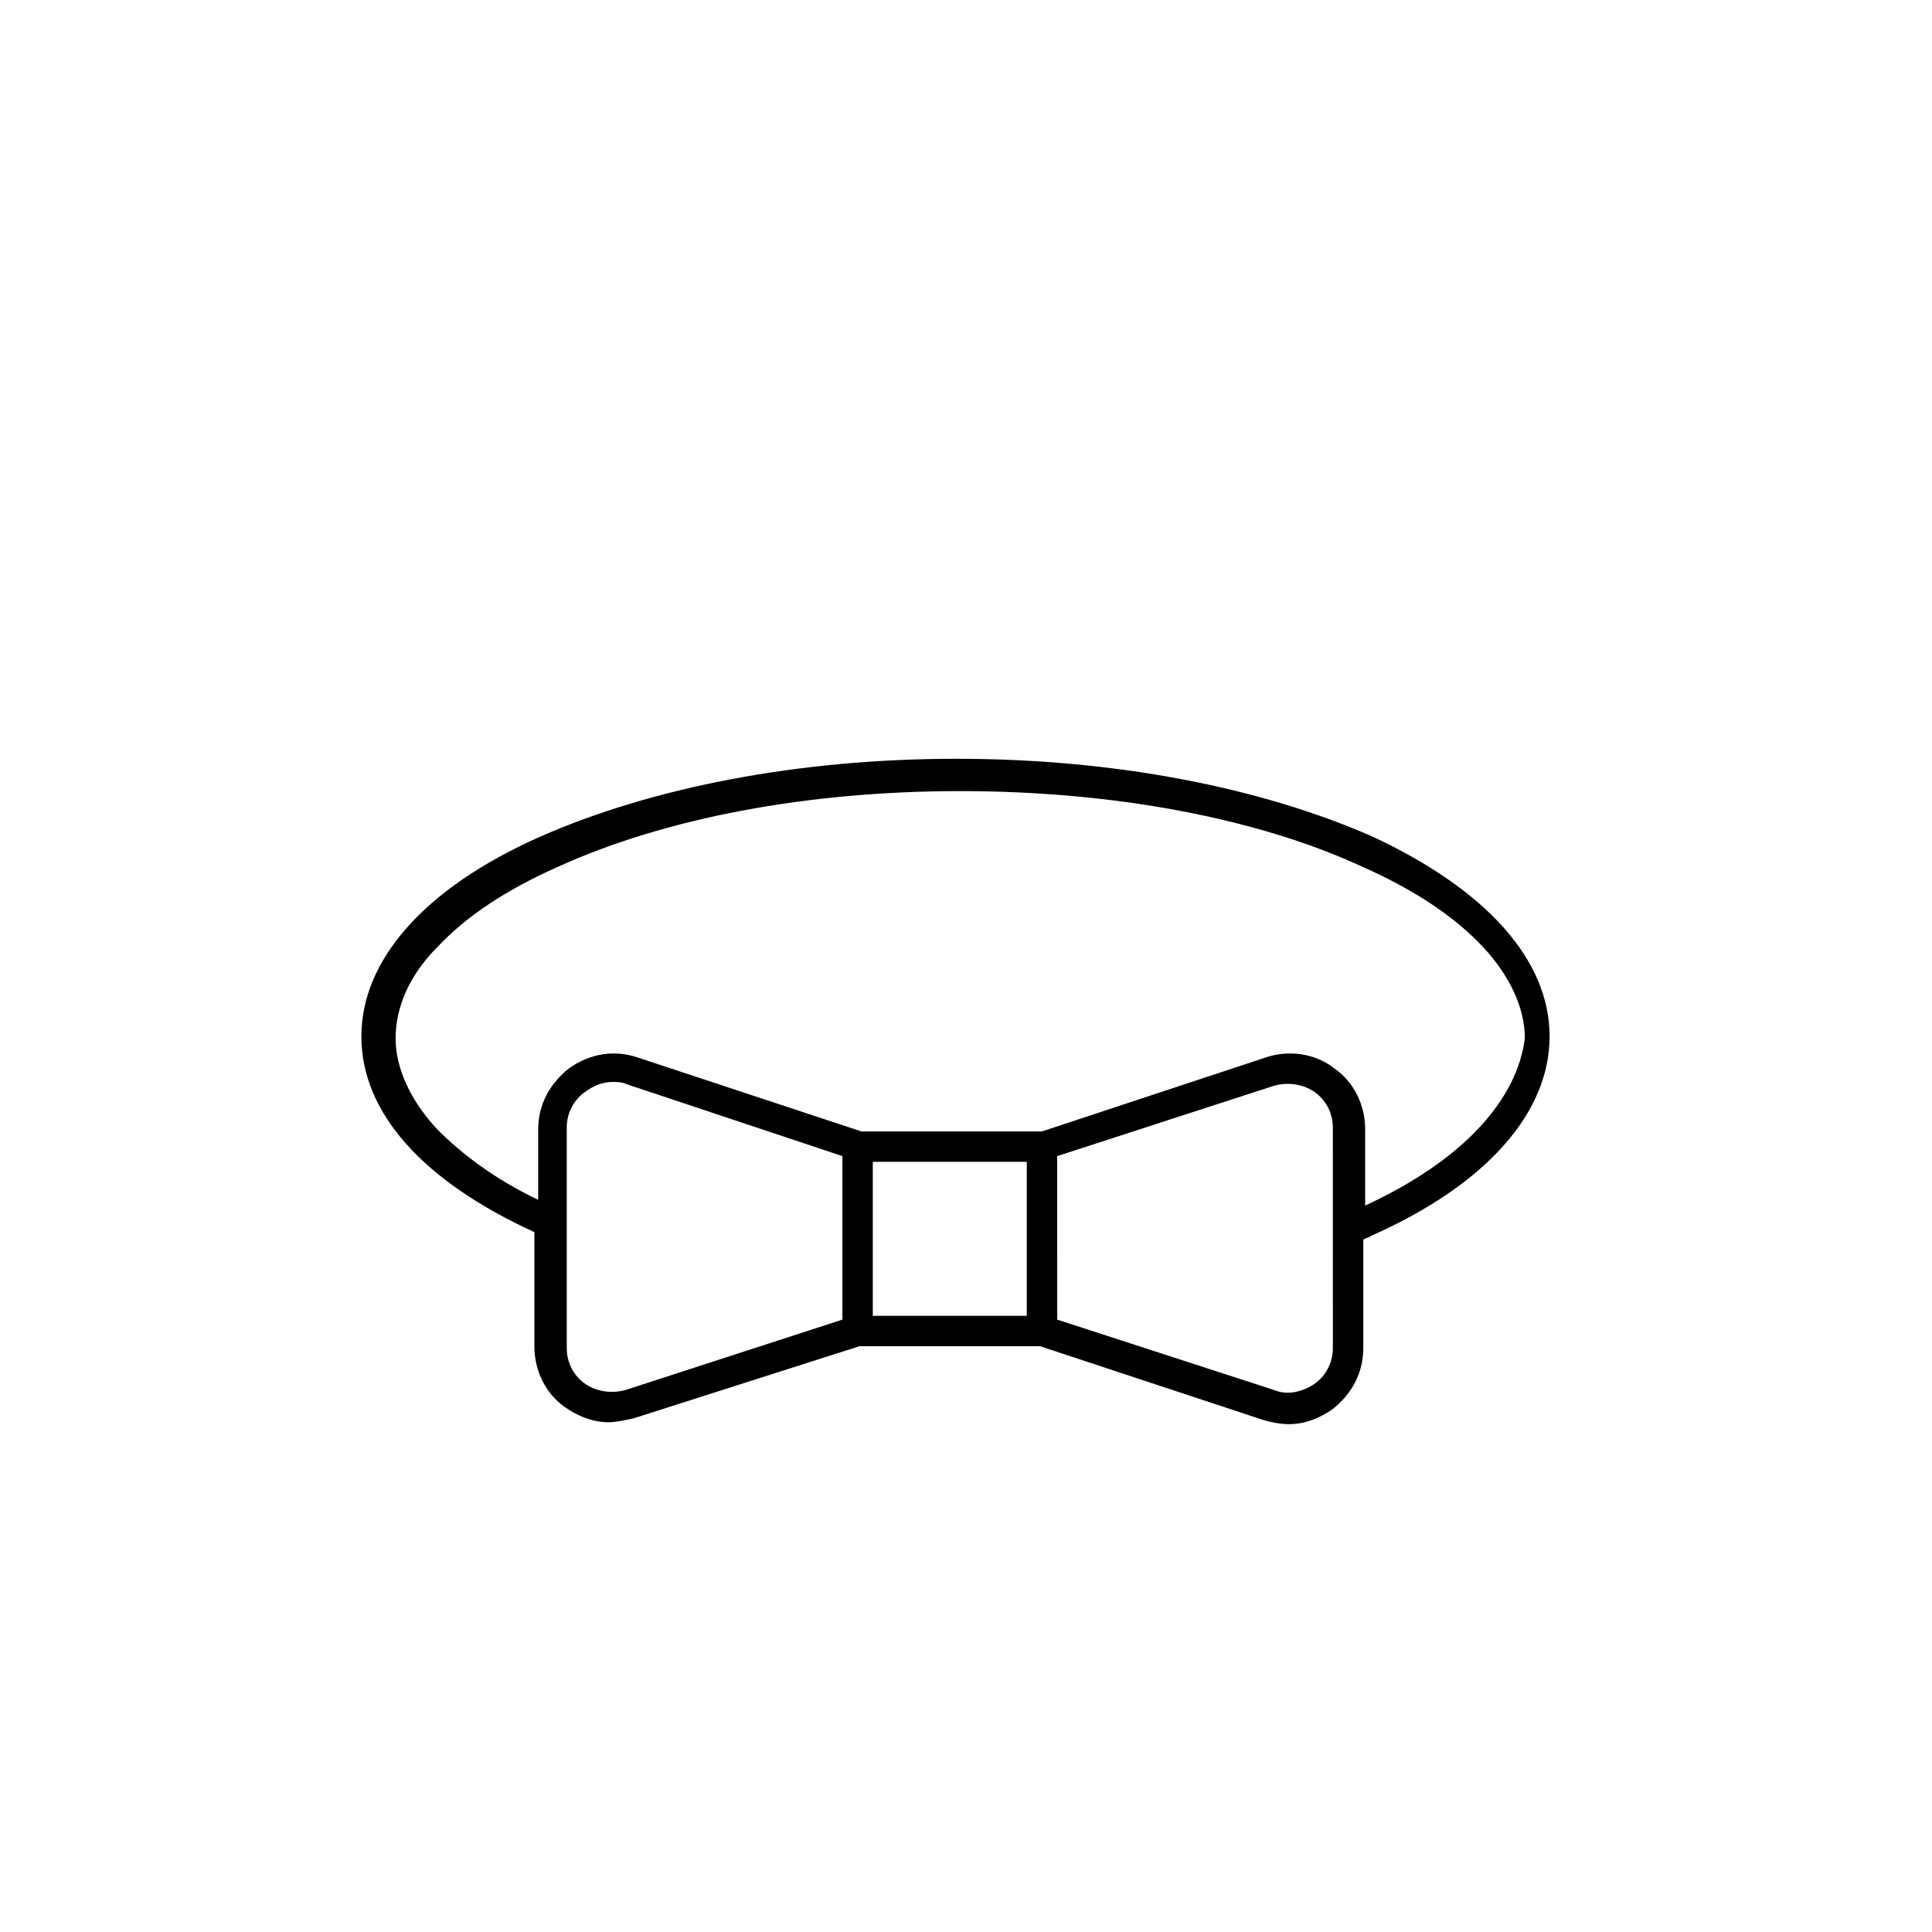 <?xml version="1.0" encoding="UTF-8"?>
<!-- Uploaded to: SVG Repo, www.svgrepo.com, Generator: SVG Repo Mixer Tools -->
<svg fill="#000000" width="800px" height="800px" version="1.1" viewBox="144 144 512 512" xmlns="http://www.w3.org/2000/svg">
 <path d="m507.81 365.74c-29.727-13.098-68.52-20.656-110.34-20.656-41.816 0-80.609 7.559-110.34 20.656-30.73 13.602-47.359 32.746-47.359 52.898 0 20.152 16.121 38.289 45.848 51.891v30.23c0 6.551 3.023 12.594 8.062 16.121 3.527 2.519 7.559 4.031 11.586 4.031 2.016 0 4.031-0.504 6.551-1.008l59.957-19.141h47.863l59.449 19.648c2.016 0.504 4.031 1.008 6.551 1.008 4.031 0 8.062-1.512 11.586-4.031 5.039-4.031 8.062-9.574 8.062-16.121v-28.719c0.504-0.504 1.512-0.504 2.016-1.008 30.73-13.602 47.359-32.746 47.359-52.898-0.004-20.152-16.629-38.793-46.859-52.902zm-198 146.61c-3.527 1.008-7.559 0.504-10.578-1.512-3.023-2.016-5.039-5.543-5.039-9.574v-58.438c0-4.031 2.016-7.559 5.039-9.574 2.016-1.512 4.535-2.519 7.055-2.519 1.008 0 2.519 0 3.527 0.504l57.43 19.145v43.328zm106.3-19.648h-40.809v-40.809h40.809zm81.113 8.566c0 4.031-2.016 7.559-5.039 9.574-3.023 2.016-7.055 3.023-10.578 1.512l-57.434-18.641-0.004-43.332 57.434-18.641c3.527-1.008 7.559-0.504 10.578 1.512 3.023 2.016 5.039 5.543 5.039 9.574zm38.793-58.441c-7.055 7.559-17.129 14.609-30.23 20.656v-20.152c0-6.551-3.023-12.594-8.062-16.121-5.039-4.031-12.09-5.039-18.137-3.023l-59.449 19.648h-47.863l-59.449-19.648c-6.047-2.016-12.594-1.008-18.137 3.023-5.039 4.031-8.062 9.574-8.062 16.121v18.641c-11.586-5.543-20.152-12.09-26.703-18.641-7.055-7.559-11.082-16.121-11.082-24.184s3.527-16.625 11.082-24.184c7.559-8.062 18.137-15.113 31.738-21.16 28.719-13.098 66.504-20.152 106.81-20.152 40.305 0 78.594 7.055 106.81 20.152 13.602 6.047 24.184 13.098 31.738 21.16 7.055 7.559 11.082 16.121 11.082 24.184-1 8.059-5.027 16.121-12.082 23.68z"/>
</svg>